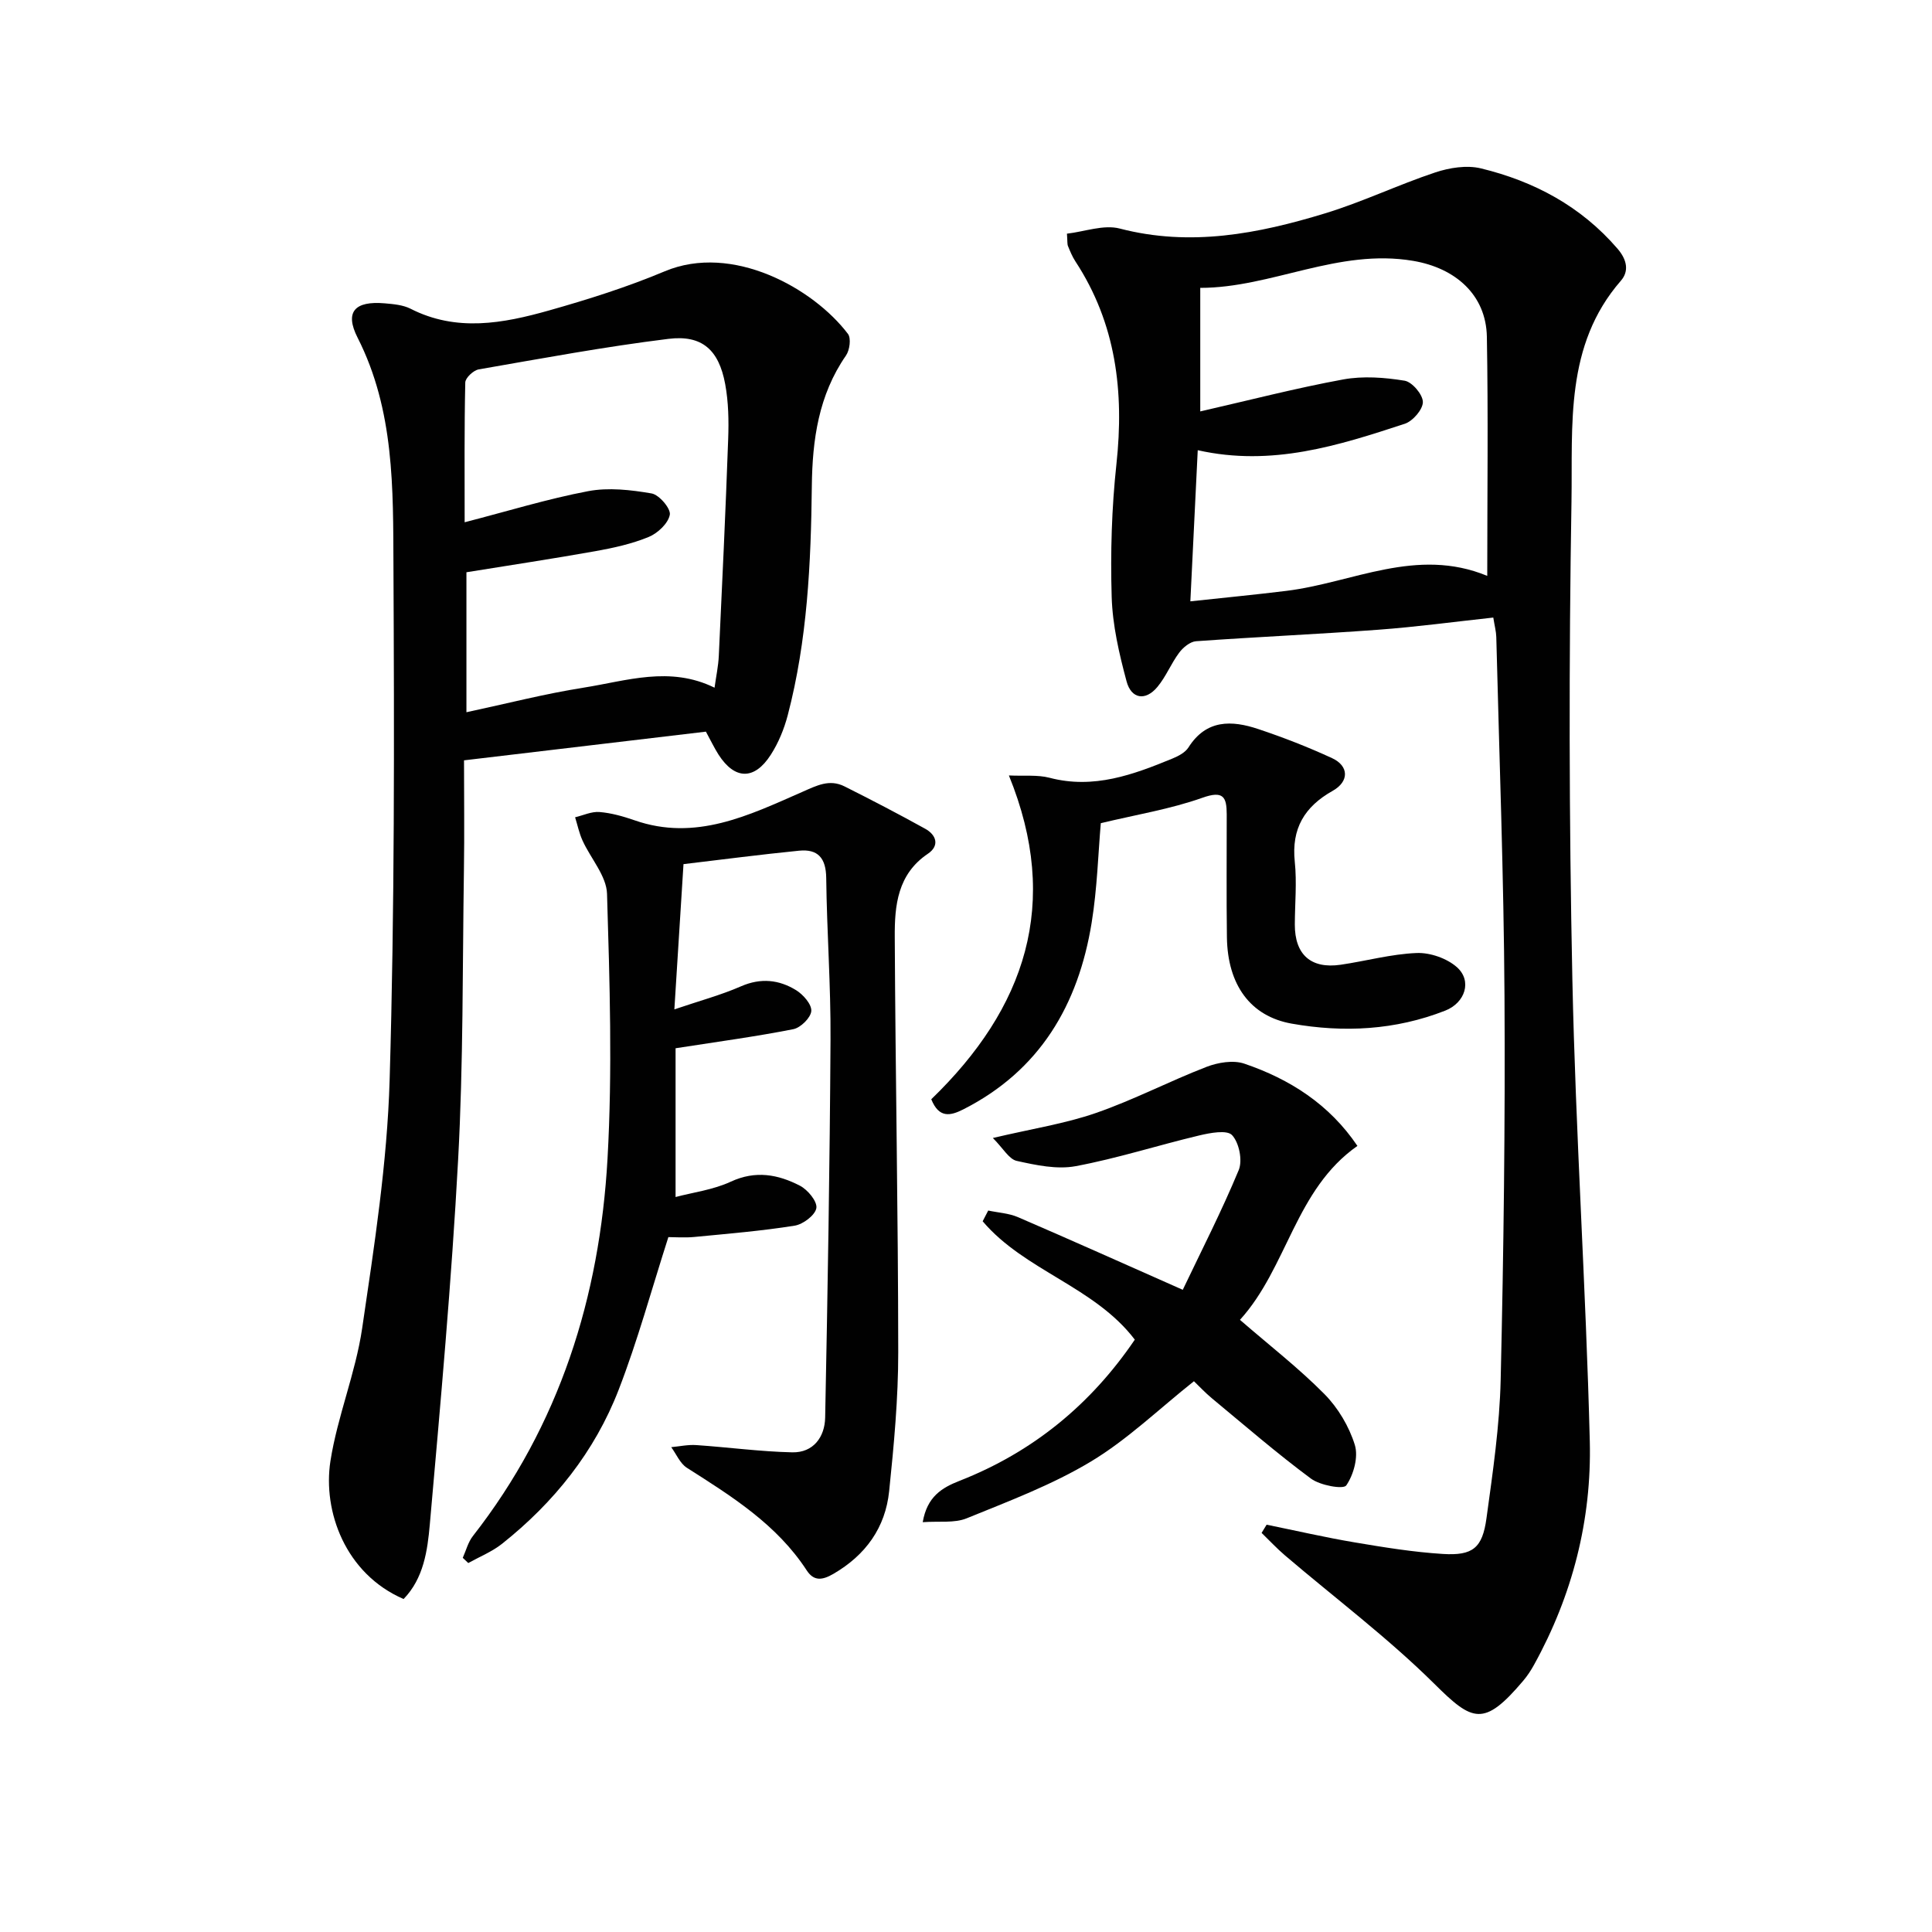 <svg enable-background="new 0 0 400 400" viewBox="0 0 400 400" xmlns="http://www.w3.org/2000/svg"><g fill="#010101"><path d="m262.24 315.67c6.09 1.24 12.14 2.64 18.26 3.67 6.05 1.02 12.14 2.01 18.25 2.39 6.18.38 8.17-1.23 9.01-7.4 1.31-9.53 2.72-19.12 2.94-28.72.61-26.45.95-52.92.79-79.38-.15-24.79-1.08-49.57-1.7-74.35-.03-1.13-.34-2.25-.62-4.02-8.06.87-15.92 1.94-23.81 2.52-12.57.93-25.16 1.48-37.73 2.38-1.24.09-2.69 1.29-3.5 2.38-1.67 2.23-2.72 4.95-4.5 7.08-2.5 3-5.42 2.45-6.38-1.13-1.54-5.73-2.92-11.66-3.09-17.55-.27-9.12 0-18.34.98-27.41 1.63-15.02-.06-29.15-8.5-42.03-.63-.97-1.08-2.06-1.52-3.14-.18-.43-.1-.97-.22-2.58 3.66-.42 7.61-1.93 10.94-1.06 14.63 3.81 28.65 1.08 42.51-3.15 7.74-2.36 15.11-5.91 22.8-8.47 2.95-.98 6.52-1.55 9.45-.84 11.02 2.67 20.72 7.84 28.29 16.63 1.99 2.31 2.41 4.67.69 6.64-11.66 13.39-9.96 29.93-10.22 45.63-.55 32.97-.51 65.97.18 98.94.67 31.91 2.81 63.79 3.61 95.7.4 16.29-3.59 31.89-11.55 46.29-.64 1.16-1.38 2.29-2.24 3.3-8.15 9.64-10.5 8.46-18.37.65-9.64-9.55-20.6-17.78-30.95-26.61-1.7-1.45-3.23-3.1-4.84-4.66.35-.55.69-1.13 1.04-1.7zm-15.79-191.17c7.11-.77 13.52-1.38 19.9-2.17 13.73-1.69 26.93-9.15 41.57-3.1 0-16.97.21-33.24-.08-49.5-.16-8.69-6.51-14.24-15.25-15.72-15.53-2.64-29.33 5.59-44.09 5.59v25.58c10.23-2.34 19.84-4.83 29.59-6.62 4.11-.75 8.56-.42 12.72.26 1.55.25 3.77 2.86 3.78 4.41.01 1.54-2.09 3.97-3.75 4.51-13.72 4.5-27.51 8.92-42.86 5.47-.5 10.27-.99 20.16-1.53 31.29z"/><path d="m146.15 151.48c-16.6 1.97-32.9 3.9-50.08 5.94 0 7.58.1 15.17-.02 22.77-.3 19.97-.12 39.97-1.2 59.9-1.36 25.2-3.64 50.35-5.86 75.5-.48 5.45-1.28 11.2-5.43 15.47-12.07-5.21-16.76-18.17-15.15-28.55 1.45-9.28 5.2-18.2 6.57-27.49 2.51-17.07 5.19-34.25 5.69-51.44 1.04-35.44.96-70.91.79-106.37-.08-16.04.22-32.25-7.43-47.31-2.73-5.37-.54-7.63 5.62-7.1 1.8.16 3.76.32 5.33 1.11 9.53 4.87 19.18 3.05 28.68.37 8.11-2.29 16.21-4.85 23.97-8.11 14.01-5.88 30.79 3.53 37.93 12.96.69.91.36 3.37-.41 4.48-5.68 8.19-6.96 17.46-7.07 27.04-.18 15.97-.92 31.89-4.99 47.44-.75 2.85-1.92 5.71-3.51 8.18-3.4 5.3-7.47 5.18-10.82-.04-.88-1.39-1.6-2.89-2.61-4.75zm1.79-9.1c.32-2.34.78-4.45.88-6.58.7-14.95 1.41-29.91 1.94-44.87.14-3.8.07-7.7-.62-11.42-1.31-7.06-4.77-10.22-11.76-9.35-13.15 1.62-26.21 4.05-39.27 6.32-1.09.19-2.76 1.75-2.78 2.71-.21 9.45-.13 18.91-.13 28.94 8.91-2.3 17.15-4.84 25.57-6.44 4.22-.8 8.83-.27 13.13.47 1.57.27 4 3.13 3.78 4.4-.32 1.78-2.49 3.83-4.35 4.6-3.49 1.44-7.29 2.28-11.04 2.95-8.92 1.59-17.89 2.94-26.72 4.37v28.98c8.41-1.8 16.28-3.83 24.27-5.09 8.87-1.4 17.83-4.55 27.1.01z"/><path d="m141.51 178.91c-.63 10.04-1.22 19.46-1.89 30.07 5.27-1.79 9.68-2.97 13.81-4.78 4.09-1.78 7.86-1.37 11.4.81 1.47.91 3.24 2.93 3.14 4.31s-2.21 3.46-3.72 3.76c-7.74 1.53-15.58 2.58-24.38 3.95v30.8c3.57-.95 7.78-1.48 11.44-3.18 5.13-2.38 9.79-1.5 14.31.84 1.61.83 3.61 3.25 3.4 4.62-.23 1.46-2.74 3.37-4.49 3.65-6.88 1.1-13.84 1.67-20.78 2.34-1.96.19-3.96.03-5.37.03-3.5 10.9-6.36 21.45-10.29 31.6-4.95 12.81-13.38 23.34-24.14 31.89-2.08 1.65-4.65 2.68-7 3.99-.38-.36-.76-.72-1.14-1.08.68-1.51 1.1-3.23 2.09-4.5 17.96-22.96 26.26-49.52 27.88-78.12 1.03-18.23.45-36.57-.1-54.84-.11-3.73-3.39-7.33-5.08-11.06-.69-1.52-1.03-3.19-1.53-4.8 1.69-.4 3.41-1.23 5.06-1.09 2.45.2 4.9.9 7.24 1.71 12.64 4.42 23.69-1.03 34.68-5.85 3.09-1.36 5.68-2.73 8.81-1.16 5.62 2.82 11.2 5.72 16.7 8.77 2.31 1.28 3.02 3.5.55 5.17-6.29 4.23-6.9 10.73-6.86 17.21.14 28.64.7 57.29.72 85.93.01 9.61-.89 19.25-1.88 28.83-.78 7.56-4.86 13.23-11.54 17.12-2.31 1.34-4.05 1.55-5.53-.72-6.2-9.52-15.52-15.33-24.81-21.24-1.41-.9-2.18-2.82-3.24-4.27 1.73-.16 3.49-.55 5.2-.43 6.62.45 13.23 1.35 19.85 1.5 4.37.1 6.74-3.17 6.82-7.18.52-26.1.96-52.21 1.11-78.31.07-11.14-.76-22.29-.89-33.43-.05-4.11-1.71-6.04-5.64-5.64-7.88.78-15.75 1.81-23.91 2.78z"/><path d="m204.6 250.63c2.05.44 4.25.55 6.14 1.36 10.98 4.73 21.88 9.62 34.14 15.05 3.85-8.08 8.06-16.29 11.58-24.78.83-2 .09-5.67-1.37-7.24-1.05-1.14-4.57-.47-6.83.07-8.54 2.03-16.93 4.74-25.54 6.35-3.89.73-8.24-.21-12.22-1.09-1.61-.36-2.8-2.6-4.94-4.74 8.21-1.94 14.98-2.97 21.34-5.18 7.8-2.7 15.19-6.57 22.9-9.55 2.37-.91 5.51-1.44 7.8-.67 9.45 3.21 17.63 8.43 23.44 17.04-12.89 9.02-14.5 25.21-24.32 36.01 6.14 5.32 12.17 9.99 17.49 15.37 2.82 2.85 5.11 6.71 6.29 10.52.77 2.48-.24 6.16-1.77 8.39-.6.87-5.41 0-7.31-1.41-7.06-5.23-13.72-11.01-20.5-16.62-1.39-1.15-2.63-2.49-3.73-3.54-7.22 5.73-13.74 12.06-21.32 16.62-8.03 4.83-16.99 8.2-25.73 11.76-2.54 1.04-5.71.55-9.1.8.91-5.29 3.95-7.12 7.62-8.56 15.16-5.94 27.17-15.79 36.29-29.23-8.35-10.98-22.83-14.28-31.5-24.51.38-.73.77-1.47 1.15-2.22z"/><path d="m192.81 227.59c19.48-18.83 26.89-40.5 16.07-67.04 3.2.15 5.94-.17 8.42.48 9.15 2.4 17.34-.64 25.51-4.01 1.2-.5 2.58-1.23 3.24-2.26 3.69-5.84 8.97-5.66 14.48-3.81 5.18 1.73 10.29 3.72 15.25 6.01 3.52 1.62 3.58 4.84.14 6.77-5.85 3.29-8.57 7.83-7.85 14.69.45 4.28.02 8.65.01 12.98-.02 6.23 3.32 9.24 9.49 8.34 5.26-.77 10.46-2.22 15.73-2.43 2.78-.11 6.24 1.09 8.32 2.92 3.23 2.86 1.71 7.4-2.4 9.01-10.33 4.05-21.01 4.6-31.8 2.69-8.51-1.51-13.26-7.99-13.4-17.86-.12-8.49-.03-16.98-.04-25.47-.01-3.59-.69-4.98-5.04-3.43-6.62 2.35-13.68 3.49-21.03 5.26-.54 6.19-.74 13.5-1.9 20.64-2.76 16.97-10.71 30.58-26.6 38.63-2.68 1.35-5.01 1.83-6.6-2.11z"/></g></svg>